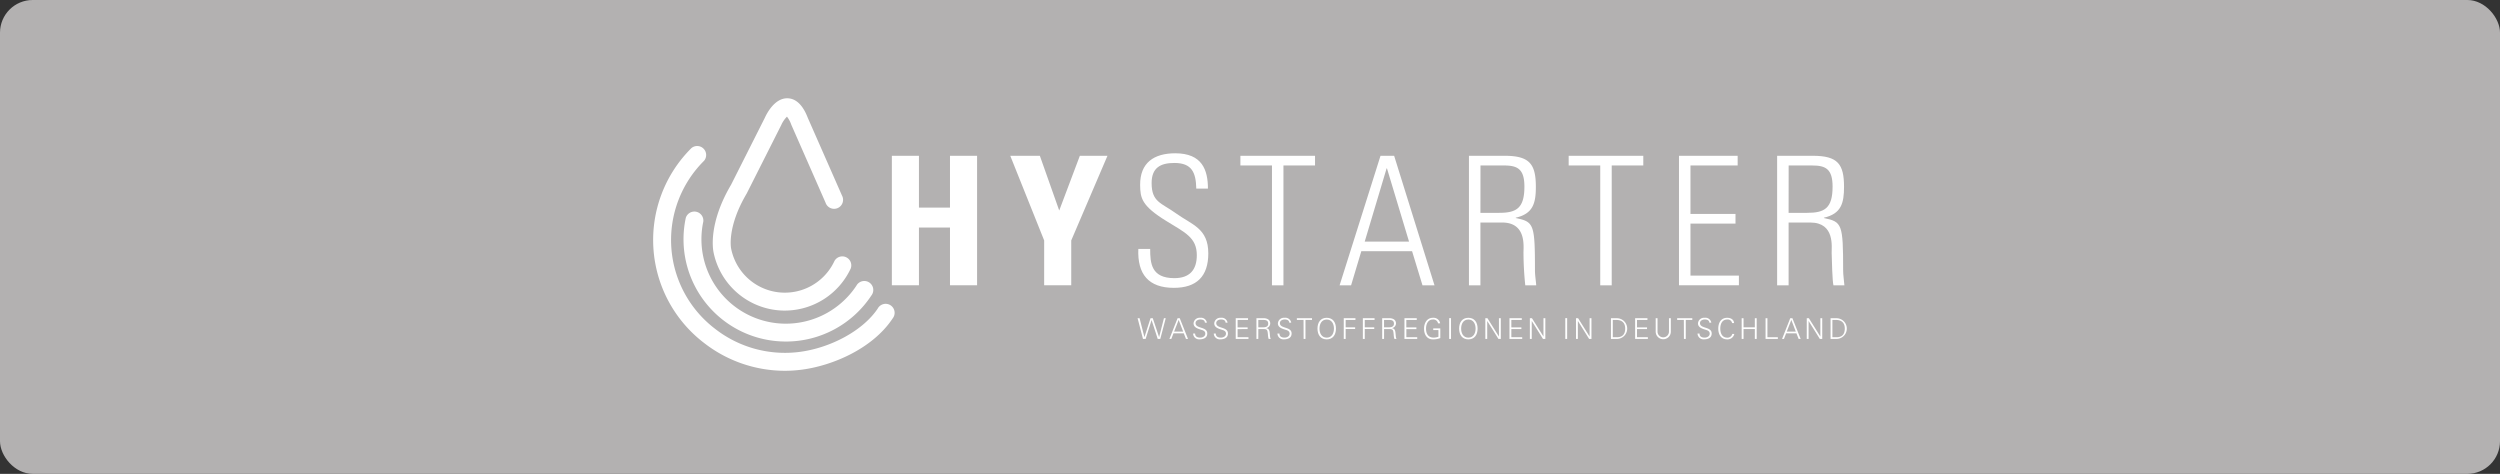 <svg xmlns="http://www.w3.org/2000/svg" xmlns:xlink="http://www.w3.org/1999/xlink" width="306" height="58" viewBox="0 0 306 58">
  <rect x="0" y="0" width="306" height="58" fill="#333333" stroke="none"/>
  <defs>
    <clipPath id="clip-path">
      <rect id="Rechteck_1149" data-name="Rechteck 1149" width="114.219" height="33.353" fill="#fff"/>
    </clipPath>
  </defs>
  <g id="Gruppe_245" data-name="Gruppe 245" transform="translate(-321 -1345)">
    <rect id="Rechteck_1146" data-name="Rechteck 1146" width="306" height="58" rx="4" transform="translate(321 1345)" fill="#b3b1b1"/>
    <g id="Gruppe_35" data-name="Gruppe 35" transform="translate(400.948 1357.031)">
      <g id="Gruppe_34" data-name="Gruppe 34" clip-path="url(#clip-path)">
        <path id="Pfad_174" data-name="Pfad 174" d="M140.892,412.334a12.516,12.516,0,0,1-12.258-15.123,1.1,1.1,0,0,1,2.145.455,10.332,10.332,0,0,0,16.94,9.9,10.351,10.351,0,0,0,1.8-2.065,1.1,1.1,0,1,1,1.83,1.206,12.526,12.526,0,0,1-10.454,5.629Z" transform="translate(-124.645 -382.562)" fill="#fff"/>
        <path id="Pfad_175" data-name="Pfad 175" d="M136.218,406.148a16.115,16.115,0,0,1-9.891-3.412,15.853,15.853,0,0,1-1.546-23.842,1.1,1.1,0,0,1,1.549,1.551A13.662,13.662,0,0,0,127.668,401a13.9,13.9,0,0,0,10.238,2.851c3.946-.481,7.928-2.67,9.684-5.324a1.1,1.1,0,1,1,1.828,1.209c-2.445,3.7-7.411,5.824-11.247,6.29A16.112,16.112,0,0,1,136.218,406.148Z" transform="translate(-120.103 -372.794)" fill="#fff"/>
        <path id="Pfad_176" data-name="Pfad 176" d="M145.106,391.722a8.909,8.909,0,0,1-8.7-7.085c-.087-.394-.664-3.572,2.137-8.323l4.145-8.22c.206-.456,1.158-2.359,2.718-2.359h.043c1.543.034,2.249,1.8,2.489,2.409l4.176,9.49a1.1,1.1,0,1,1-2.006.882l-4.2-9.554a3.321,3.321,0,0,0-.525-.979,3.448,3.448,0,0,0-.7,1.027l-.023.047-4.208,8.34c-2.451,4.14-1.91,6.729-1.9,6.755a6.7,6.7,0,0,0,12.648,1.49,1.1,1.1,0,0,1,1.989.922,8.916,8.916,0,0,1-8.073,5.157Z" transform="translate(-129.006 -365.736)" fill="#fff"/>
      </g>
    </g>
    <g id="Gruppe_36" data-name="Gruppe 36" transform="translate(430.165 1364.067)">
      <path id="Pfad_177" data-name="Pfad 177" d="M192.107,387.71v-6.346h3.316v15.853h-3.316v-7.07h-3.8v7.07h-3.316V381.364h3.316v6.346Z" transform="translate(-184.993 -381.364)" fill="#fff"/>
      <path id="Pfad_178" data-name="Pfad 178" d="M221.328,391.728l-4.15-10.364H220.8l2.371,6.7,2.525-6.7h3.381l-4.435,10.364v5.489h-3.315Z" transform="translate(-202.687 -381.364)" fill="#fff"/>
    </g>
    <g id="Gruppe_37" data-name="Gruppe 37" transform="translate(460.242 1383.899)">
      <path id="Pfad_179" data-name="Pfad 179" d="M252.777,428.061h-.323l-.66-2.535h.243l.589,2.307h.007l.741-2.307h.277l.772,2.307h.007l.586-2.307h.221l-.667,2.535h-.312l-.748-2.3H253.5Z" transform="translate(-251.794 -425.474)" fill="#fff"/>
      <path id="Pfad_180" data-name="Pfad 180" d="M260.442,428.061l1-2.535h.267l1.011,2.535h-.249l-.271-.685h-1.26l-.267.685Zm1.682-.9-.548-1.429-.558,1.429Z" transform="translate(-256.548 -425.474)" fill="#fff"/>
      <path id="Pfad_181" data-name="Pfad 181" d="M267.638,428.05a.734.734,0,0,1-.755-.713h.246c.007.389.295.5.635.5.285,0,.611-.165.611-.488,0-.253-.182-.372-.4-.442-.411-.137-1.036-.267-1.036-.815a.738.738,0,0,1,.807-.684.729.729,0,0,1,.825.6h-.246c-.007-.312-.291-.393-.551-.393s-.59.133-.59.443c0,.72,1.432.393,1.432,1.267C268.621,427.881,268.147,428.05,267.638,428.05Z" transform="translate(-260.089 -425.41)" fill="#fff"/>
      <path id="Pfad_182" data-name="Pfad 182" d="M273.26,428.05a.734.734,0,0,1-.755-.713h.246c.007.389.295.5.635.5.285,0,.611-.165.611-.488,0-.253-.182-.372-.4-.442-.411-.137-1.036-.267-1.036-.815a.738.738,0,0,1,.807-.684.729.729,0,0,1,.825.6h-.246c-.007-.312-.291-.393-.551-.393s-.59.133-.59.443c0,.72,1.432.393,1.432,1.267C274.243,427.881,273.769,428.05,273.26,428.05Z" transform="translate(-263.18 -425.41)" fill="#fff"/>
      <path id="Pfad_183" data-name="Pfad 183" d="M278.471,428.061v-2.535h1.506v.211H278.7v.909h1.229v.211H278.7v.994h1.331v.211Z" transform="translate(-266.46 -425.474)" fill="#fff"/>
      <path id="Pfad_184" data-name="Pfad 184" d="M284.329,428.061H284.1v-2.535h.828a1.038,1.038,0,0,1,.6.134.592.592,0,0,1-.228,1.074v.007c.323.053.393.271.425.565.046.411.032.6.134.755h-.263a2.029,2.029,0,0,1-.088-.527c-.053-.579-.088-.681-.548-.681h-.628Zm.488-1.419c.323,0,.724-.021.724-.452,0-.488-.457-.453-.7-.453h-.512v.905Z" transform="translate(-269.555 -425.474)" fill="#fff"/>
      <path id="Pfad_185" data-name="Pfad 185" d="M290.564,428.05a.734.734,0,0,1-.755-.713h.246c.007.389.295.5.635.5.285,0,.611-.165.611-.488,0-.253-.182-.372-.4-.442-.411-.137-1.036-.267-1.036-.815a.738.738,0,0,1,.807-.684.728.728,0,0,1,.825.6h-.246c-.007-.312-.291-.393-.551-.393s-.59.133-.59.443c0,.72,1.433.393,1.433,1.267C291.547,427.881,291.073,428.05,290.564,428.05Z" transform="translate(-272.693 -425.41)" fill="#fff"/>
      <path id="Pfad_186" data-name="Pfad 186" d="M295.906,425.737h-.818v-.211h1.854v.211h-.8l0,2.324h-.225Z" transform="translate(-275.595 -425.474)" fill="#fff"/>
      <path id="Pfad_187" data-name="Pfad 187" d="M301.826,428.05c-.727,0-1.131-.53-1.131-1.32s.4-1.32,1.131-1.32,1.131.529,1.131,1.32S302.552,428.05,301.826,428.05Zm0-.211c.632,0,.885-.555.885-1.109s-.253-1.109-.885-1.109-.885.555-.885,1.109S301.193,427.839,301.826,427.839Z" transform="translate(-278.677 -425.41)" fill="#fff"/>
      <path id="Pfad_188" data-name="Pfad 188" d="M307.838,428.061v-2.535h1.432v.211h-1.2v.9h1.162v.211h-1.162v1.218Z" transform="translate(-282.604 -425.474)" fill="#fff"/>
      <path id="Pfad_189" data-name="Pfad 189" d="M313.031,428.061v-2.535h1.432v.211h-1.2v.9h1.162v.211h-1.162v1.218Z" transform="translate(-285.459 -425.474)" fill="#fff"/>
      <path id="Pfad_190" data-name="Pfad 190" d="M318.516,428.061h-.228v-2.535h.828a1.037,1.037,0,0,1,.6.134.592.592,0,0,1-.228,1.074v.007c.323.053.394.271.425.565.046.411.032.6.134.755h-.263a2.029,2.029,0,0,1-.088-.527c-.052-.579-.088-.681-.548-.681h-.629Zm.488-1.419c.323,0,.723-.021.723-.452,0-.488-.456-.453-.7-.453h-.513v.905Z" transform="translate(-288.349 -425.474)" fill="#fff"/>
      <path id="Pfad_191" data-name="Pfad 191" d="M324.338,428.061v-2.535h1.506v.211h-1.278v.909H325.8v.211h-1.229v.994h1.33v.211Z" transform="translate(-291.675 -425.474)" fill="#fff"/>
      <path id="Pfad_192" data-name="Pfad 192" d="M331.655,426.705v1.186a2.356,2.356,0,0,1-.909.159c-.692,0-1.081-.541-1.081-1.32,0-.653.347-1.32,1.081-1.32a.819.819,0,0,1,.891.677h-.26a.576.576,0,0,0-.632-.467c-.607,0-.836.583-.836,1.109,0,.646.27,1.109.955,1.109a2.042,2.042,0,0,0,.562-.105v-.818h-.636v-.21Z" transform="translate(-294.604 -425.41)" fill="#fff"/>
      <path id="Pfad_193" data-name="Pfad 193" d="M336.488,428.048V425.5h.228v2.546Z" transform="translate(-298.354 -425.461)" fill="#fff"/>
      <path id="Pfad_194" data-name="Pfad 194" d="M340.331,428.05c-.727,0-1.13-.53-1.13-1.32s.4-1.32,1.13-1.32,1.131.529,1.131,1.32S341.058,428.05,340.331,428.05Zm0-.211c.632,0,.885-.555.885-1.109s-.253-1.109-.885-1.109-.884.555-.884,1.109S339.7,427.839,340.331,427.839Z" transform="translate(-299.846 -425.41)" fill="#fff"/>
      <path id="Pfad_195" data-name="Pfad 195" d="M346.321,425.526h.26l1.4,2.229h.007v-2.229h.228v2.535h-.288l-1.369-2.19h-.007v2.19h-.228Z" transform="translate(-303.76 -425.474)" fill="#fff"/>
      <path id="Pfad_196" data-name="Pfad 196" d="M352.886,428.061v-2.535h1.507v.211h-1.278v.909h1.229v.211h-1.229v.994h1.331v.211Z" transform="translate(-307.369 -425.474)" fill="#fff"/>
      <path id="Pfad_197" data-name="Pfad 197" d="M358.431,425.526h.259l1.4,2.229h.007v-2.229h.228v2.535h-.288l-1.369-2.19h-.007v2.19h-.228Z" transform="translate(-310.418 -425.474)" fill="#fff"/>
      <path id="Pfad_198" data-name="Pfad 198" d="M368.061,428.048V425.5h.228v2.546Z" transform="translate(-315.712 -425.461)" fill="#fff"/>
      <path id="Pfad_199" data-name="Pfad 199" d="M370.97,425.526h.259l1.4,2.229h.007v-2.229h.228v2.535h-.288l-1.369-2.19H371.2v2.19h-.228Z" transform="translate(-317.311 -425.474)" fill="#fff"/>
      <path id="Pfad_200" data-name="Pfad 200" d="M381.16,425.526a1.268,1.268,0,1,1,0,2.535h-.685v-2.535Zm.056,2.324c.713,0,1-.418,1-1.057,0-.748-.439-1.078-1.159-1.057H380.7v2.113Z" transform="translate(-322.536 -425.474)" fill="#fff"/>
      <path id="Pfad_201" data-name="Pfad 201" d="M387.048,428.061v-2.535h1.507v.211h-1.278v.909h1.229v.211h-1.229v.994h1.33v.211Z" transform="translate(-326.15 -425.474)" fill="#fff"/>
      <path id="Pfad_202" data-name="Pfad 202" d="M392.859,425.526v1.639a.7.7,0,1,0,1.4,0v-1.639h.228v1.643a.927.927,0,1,1-1.854,0v-1.643Z" transform="translate(-329.219 -425.474)" fill="#fff"/>
      <path id="Pfad_203" data-name="Pfad 203" d="M399.291,425.737h-.818v-.211h1.854v.211h-.8l0,2.324h-.225Z" transform="translate(-332.431 -425.474)" fill="#fff"/>
      <path id="Pfad_204" data-name="Pfad 204" d="M404.764,428.05a.734.734,0,0,1-.755-.713h.246c.007.389.295.5.635.5.285,0,.611-.165.611-.488,0-.253-.183-.372-.4-.442-.411-.137-1.036-.267-1.036-.815a.738.738,0,0,1,.807-.684.729.729,0,0,1,.825.6h-.246c-.007-.312-.291-.393-.551-.393s-.59.133-.59.443c0,.72,1.432.393,1.432,1.267C405.747,427.881,405.273,428.05,404.764,428.05Z" transform="translate(-335.474 -425.41)" fill="#fff"/>
      <path id="Pfad_205" data-name="Pfad 205" d="M411.344,426.056a.536.536,0,0,0-.6-.435c-.65,0-.846.59-.846,1.109s.2,1.109.846,1.109a.592.592,0,0,0,.625-.456h.246a.843.843,0,0,1-.87.667c-.769,0-1.092-.618-1.092-1.32s.326-1.32,1.092-1.32c.414,0,.808.19.842.646Z" transform="translate(-338.578 -425.41)" fill="#fff"/>
      <path id="Pfad_206" data-name="Pfad 206" d="M416.009,428.061v-2.535h.228v1.113h1.383v-1.113h.228v2.535h-.228v-1.212h-1.383v1.212Z" transform="translate(-342.071 -425.474)" fill="#fff"/>
      <path id="Pfad_207" data-name="Pfad 207" d="M422.505,428.061v-2.535h.228v2.324h1.275v.211Z" transform="translate(-345.642 -425.474)" fill="#fff"/>
      <path id="Pfad_208" data-name="Pfad 208" d="M426.99,428.061l1-2.535h.267l1.011,2.535h-.249l-.27-.685h-1.26l-.267.685Zm1.681-.9-.548-1.429-.558,1.429Z" transform="translate(-348.108 -425.474)" fill="#fff"/>
      <path id="Pfad_209" data-name="Pfad 209" d="M433.7,425.526h.259l1.4,2.229h.007v-2.229h.228v2.535H435.3l-1.369-2.19h-.007v2.19H433.7Z" transform="translate(-351.795 -425.474)" fill="#fff"/>
      <path id="Pfad_210" data-name="Pfad 210" d="M440.861,425.526a1.268,1.268,0,1,1,0,2.535h-.685v-2.535Zm.056,2.324c.713,0,1-.418,1-1.057,0-.748-.439-1.078-1.159-1.057H440.4v2.113Z" transform="translate(-355.357 -425.474)" fill="#fff"/>
    </g>
    <g id="Gruppe_38" data-name="Gruppe 38" transform="translate(460.324 1363.76)">
      <path id="Pfad_211" data-name="Pfad 211" d="M259.079,385.007c-.044-1.954-.527-3.14-2.679-3.14-1.712,0-2.788.593-2.788,2.459,0,2.35,1.186,2.416,2.986,3.711,1.955,1.405,3.952,1.823,3.952,4.9,0,2.833-1.449,4.216-4.216,4.216-3.1,0-4.479-1.669-4.348-4.765h1.449c0,1.757.131,3.579,2.964,3.579,1.845,0,2.745-.988,2.745-2.811,0-2.151-1.427-2.766-3.711-4.172-3.074-1.888-3.205-2.832-3.227-4.413-.022-2.745,1.713-3.887,4.3-3.887,3.294,0,4,2.042,4,4.326Z" transform="translate(-251.978 -380.681)" fill="#fff"/>
      <path id="Pfad_212" data-name="Pfad 212" d="M283.609,382.55h-3.865v-1.186h9.134v1.186h-3.865v14.667h-1.405Z" transform="translate(-267.243 -381.056)" fill="#fff"/>
      <path id="Pfad_213" data-name="Pfad 213" d="M313.386,381.364l4.94,15.853h-1.471l-1.273-4.172h-6.214l-1.251,4.172h-1.406l5.007-15.853Zm1.822,10.5-2.7-8.958h-.044l-2.679,8.958Z" transform="translate(-282.067 -381.056)" fill="#fff"/>
      <path id="Pfad_214" data-name="Pfad 214" d="M343.277,389.532v7.685h-1.405V381.364h4.369c3.052,0,3.82,1.01,3.82,3.8,0,1.976-.329,3.294-2.459,3.776v.044c2.218.461,2.35.725,2.35,6.39,0,.615.109,1.23.154,1.845h-1.339a39.507,39.507,0,0,1-.219-3.953c-.022-.68.439-3.733-2.613-3.733Zm0-1.185h2.283c2.108,0,3.1-.549,3.1-3.206,0-2.174-.856-2.591-2.5-2.591h-2.876Z" transform="translate(-301.397 -381.056)" fill="#fff"/>
      <path id="Pfad_215" data-name="Pfad 215" d="M372.849,382.55h-3.865v-1.186h9.134v1.186h-3.865v14.667h-1.405Z" transform="translate(-316.303 -381.056)" fill="#fff"/>
      <path id="Pfad_216" data-name="Pfad 216" d="M406.155,381.364v1.186H400.38v5.928h5.512v1.185H400.38v6.367h5.928v1.186h-7.334V381.364Z" transform="translate(-332.79 -381.056)" fill="#fff"/>
      <path id="Pfad_217" data-name="Pfad 217" d="M427.055,389.532v7.685H425.65V381.364h4.369c3.052,0,3.82,1.01,3.82,3.8,0,1.976-.329,3.294-2.459,3.776v.044c2.218.461,2.35.725,2.35,6.39,0,.615.109,1.23.154,1.845h-1.34c-.131-.461-.2-3.1-.219-3.953-.022-.68.439-3.733-2.613-3.733Zm0-1.185h2.283c2.108,0,3.1-.549,3.1-3.206,0-2.174-.856-2.591-2.5-2.591h-2.877Z" transform="translate(-347.454 -381.056)" fill="#fff"/>
    </g>
  </g>
</svg>
